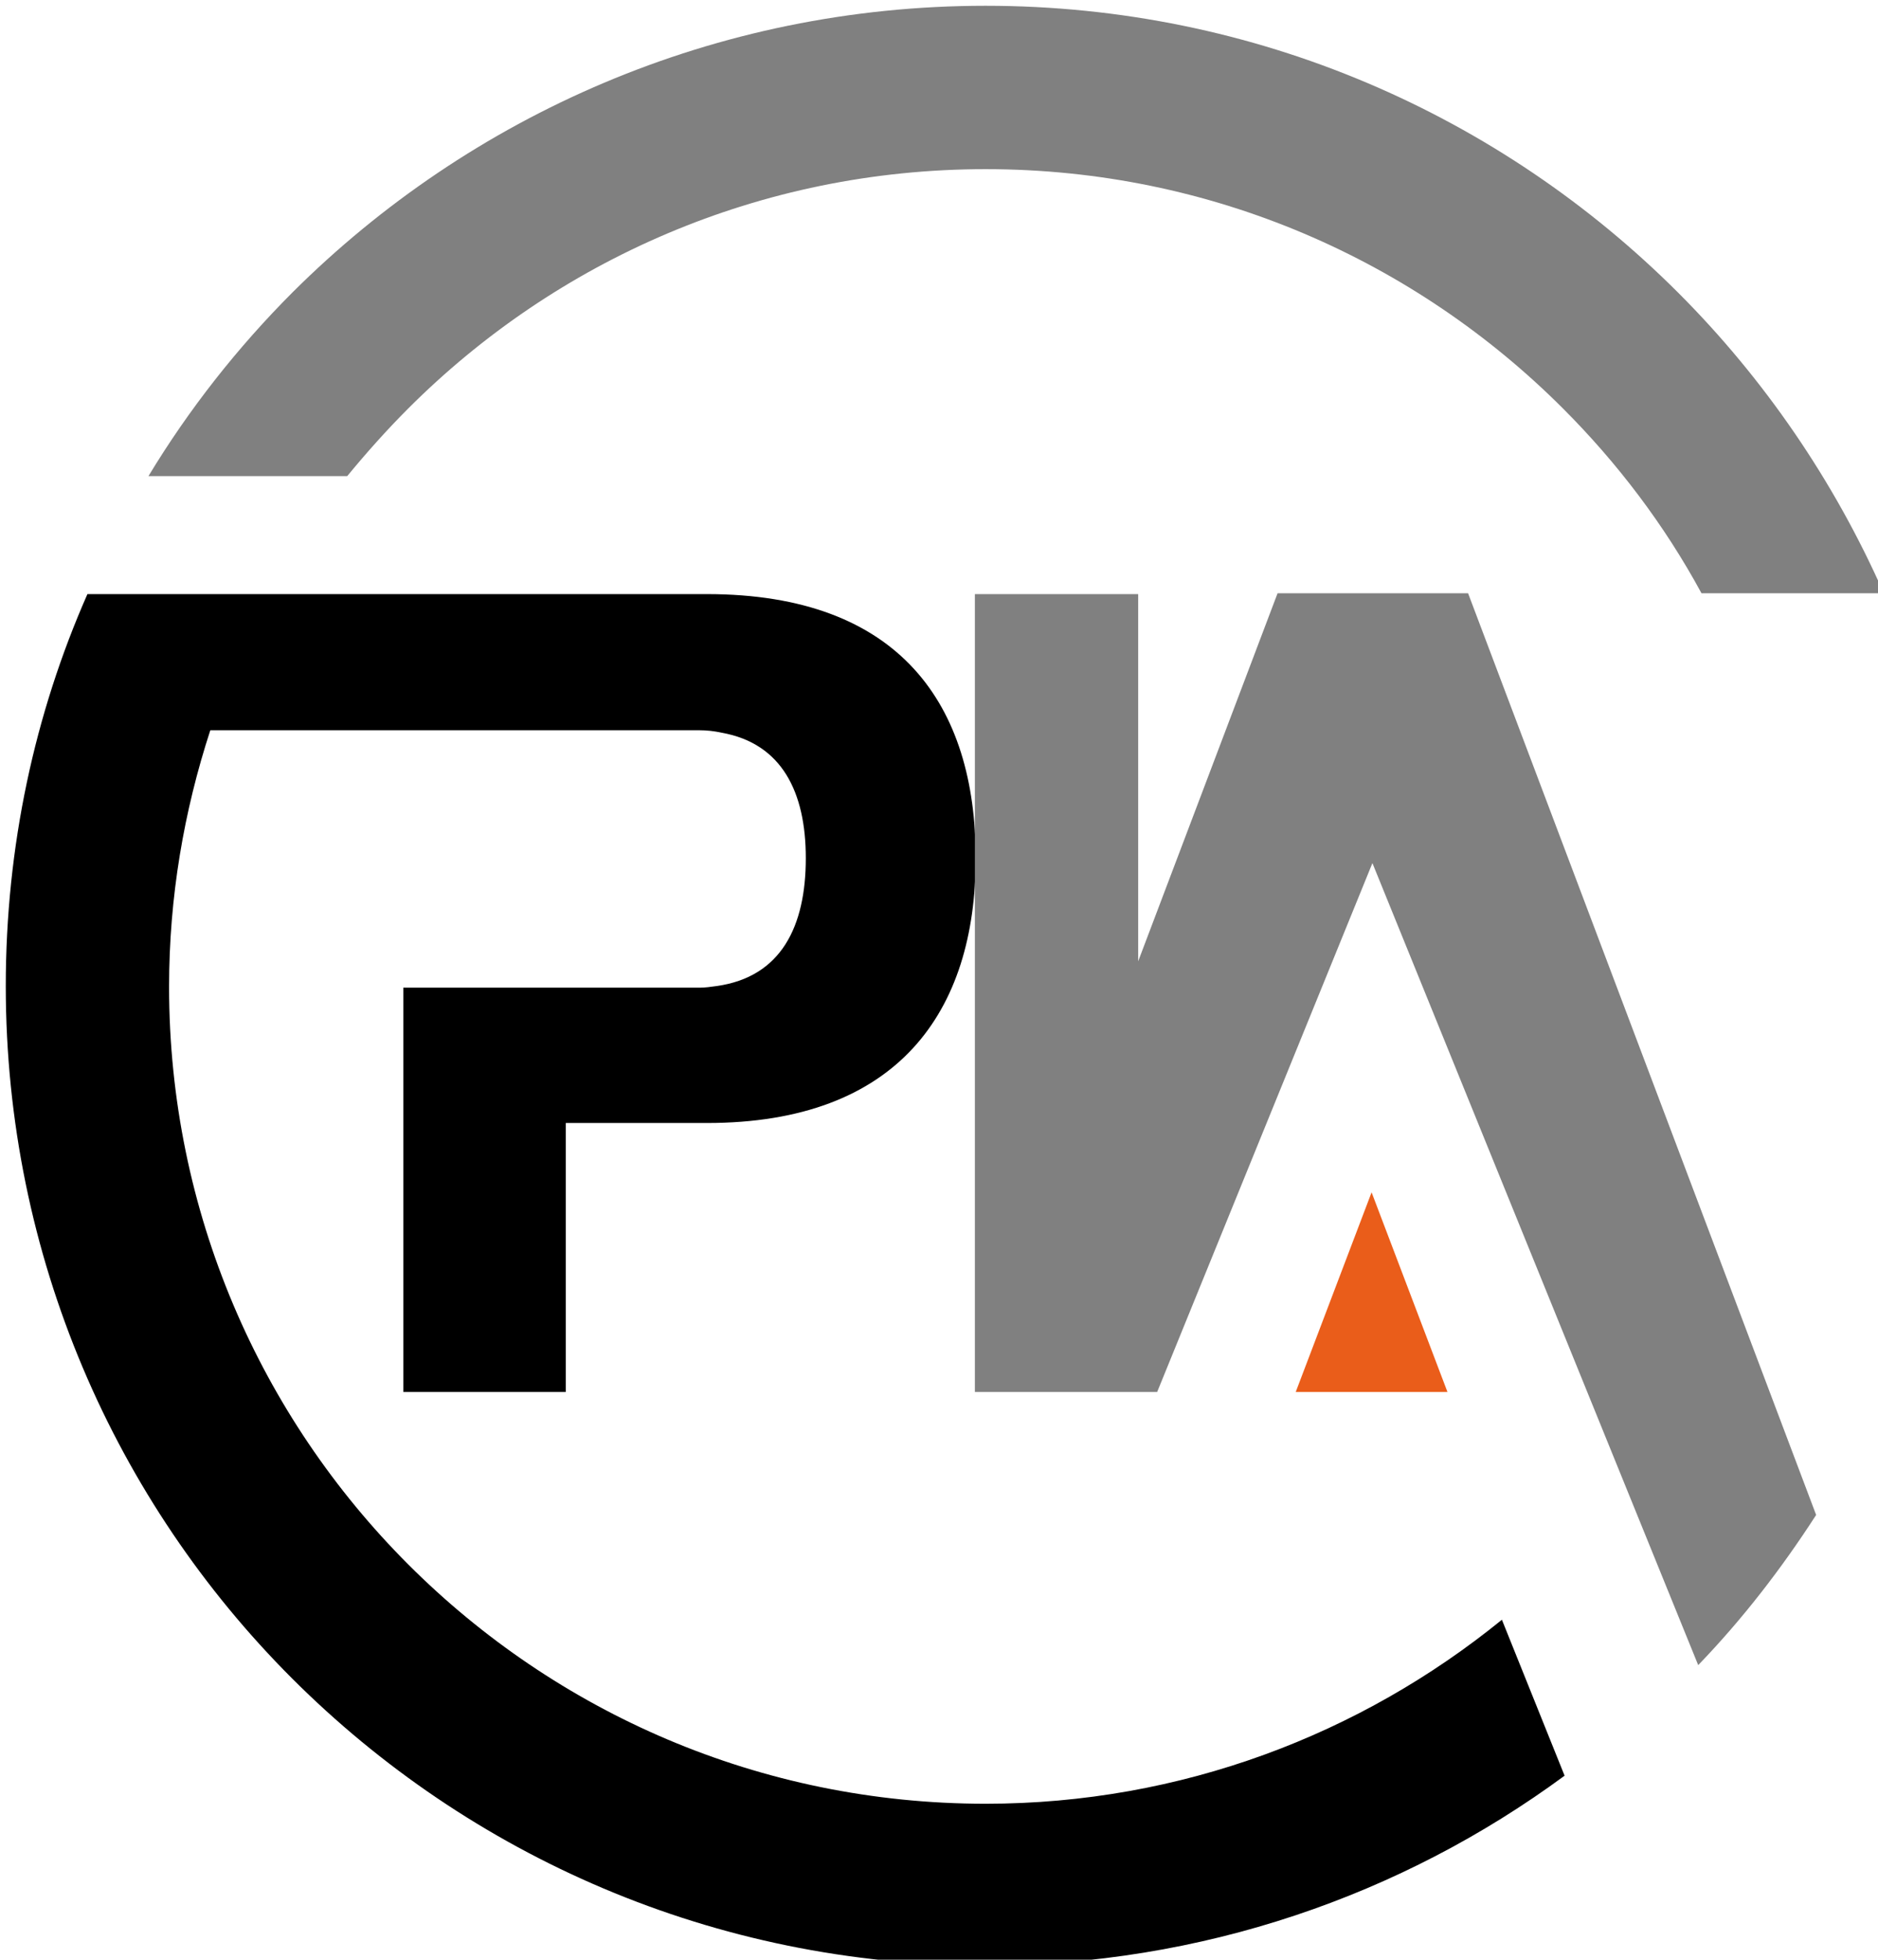 <?xml version="1.0" encoding="utf-8"?>
<!-- Generator: Adobe Illustrator 25.2.1, SVG Export Plug-In . SVG Version: 6.00 Build 0)  -->
<svg version="1.1" id="Layer_1" xmlns="http://www.w3.org/2000/svg" xmlns:xlink="http://www.w3.org/1999/xlink" x="0px" y="0px"
	 viewBox="0 0 227.7 237.5" style="enable-background:new 0 0 227.7 237.5;" xml:space="preserve">
<style type="text/css">
	.st0{fill:#808080;}
	.st1{fill:#EA5D1A;}
</style>
<g id="_486787232_6_">
	<path class="st0" d="M119.5,0.7c32.8,0,62.5,13.3,84,34.8c10.4,10.4,18.9,22.8,24.9,36.4h-22.1c-4.5-8.3-10.2-15.8-16.8-22.4
		c-17.9-17.9-42.6-29-70-29s-52.1,11.1-70,29c-2.6,2.6-5.1,5.4-7.4,8.2H18c4.9-8.1,10.8-15.6,17.5-22.3C57,14,86.7,0.7,119.5,0.7
		L119.5,0.7z"/>
	<g>
		<g>
			<g>
				<path d="M189.7,215.2c-19.7,14.5-44,23-70.3,23c-32.8,0-62.5-13.3-84-34.8C14,182,0.7,152.3,0.7,119.5c0-16.9,3.5-33,9.9-47.5
					h45.1v0h30c23.5,0,32.6,13.5,32.6,32c0,18.6-9.4,32.1-32.6,32.1H68.6v32.6H48.9v-49h35.9c0.7,0,1.4-0.1,2.1-0.2
					c7.8-1.1,10.8-7.2,10.8-15.5c0-8-2.9-13.9-10.2-15.2c-0.9-0.2-1.8-0.3-2.7-0.3H25.5c-3.2,9.8-5,20.2-5,31.1
					c0,27.3,11.1,52.1,29,70c17.9,17.9,42.6,29,70,29c23.7,0,45.5-8.4,62.6-22.3L189.7,215.2z"/>
				<path class="st0" d="M220.2,183.6c-4.2,6.5-8.9,12.6-14.3,18.2l-39.5-97.2l-26.1,64.1h-22.1V72h19.8v44.5l16.9-44.6h23.1
					L220.2,183.6z"/>
			</g>
			<path class="st1" d="M157.1,168.7l9.2-24.2l9.2,24.2H157.1z"/>
		</g>
	</g>
</g>
</svg>
